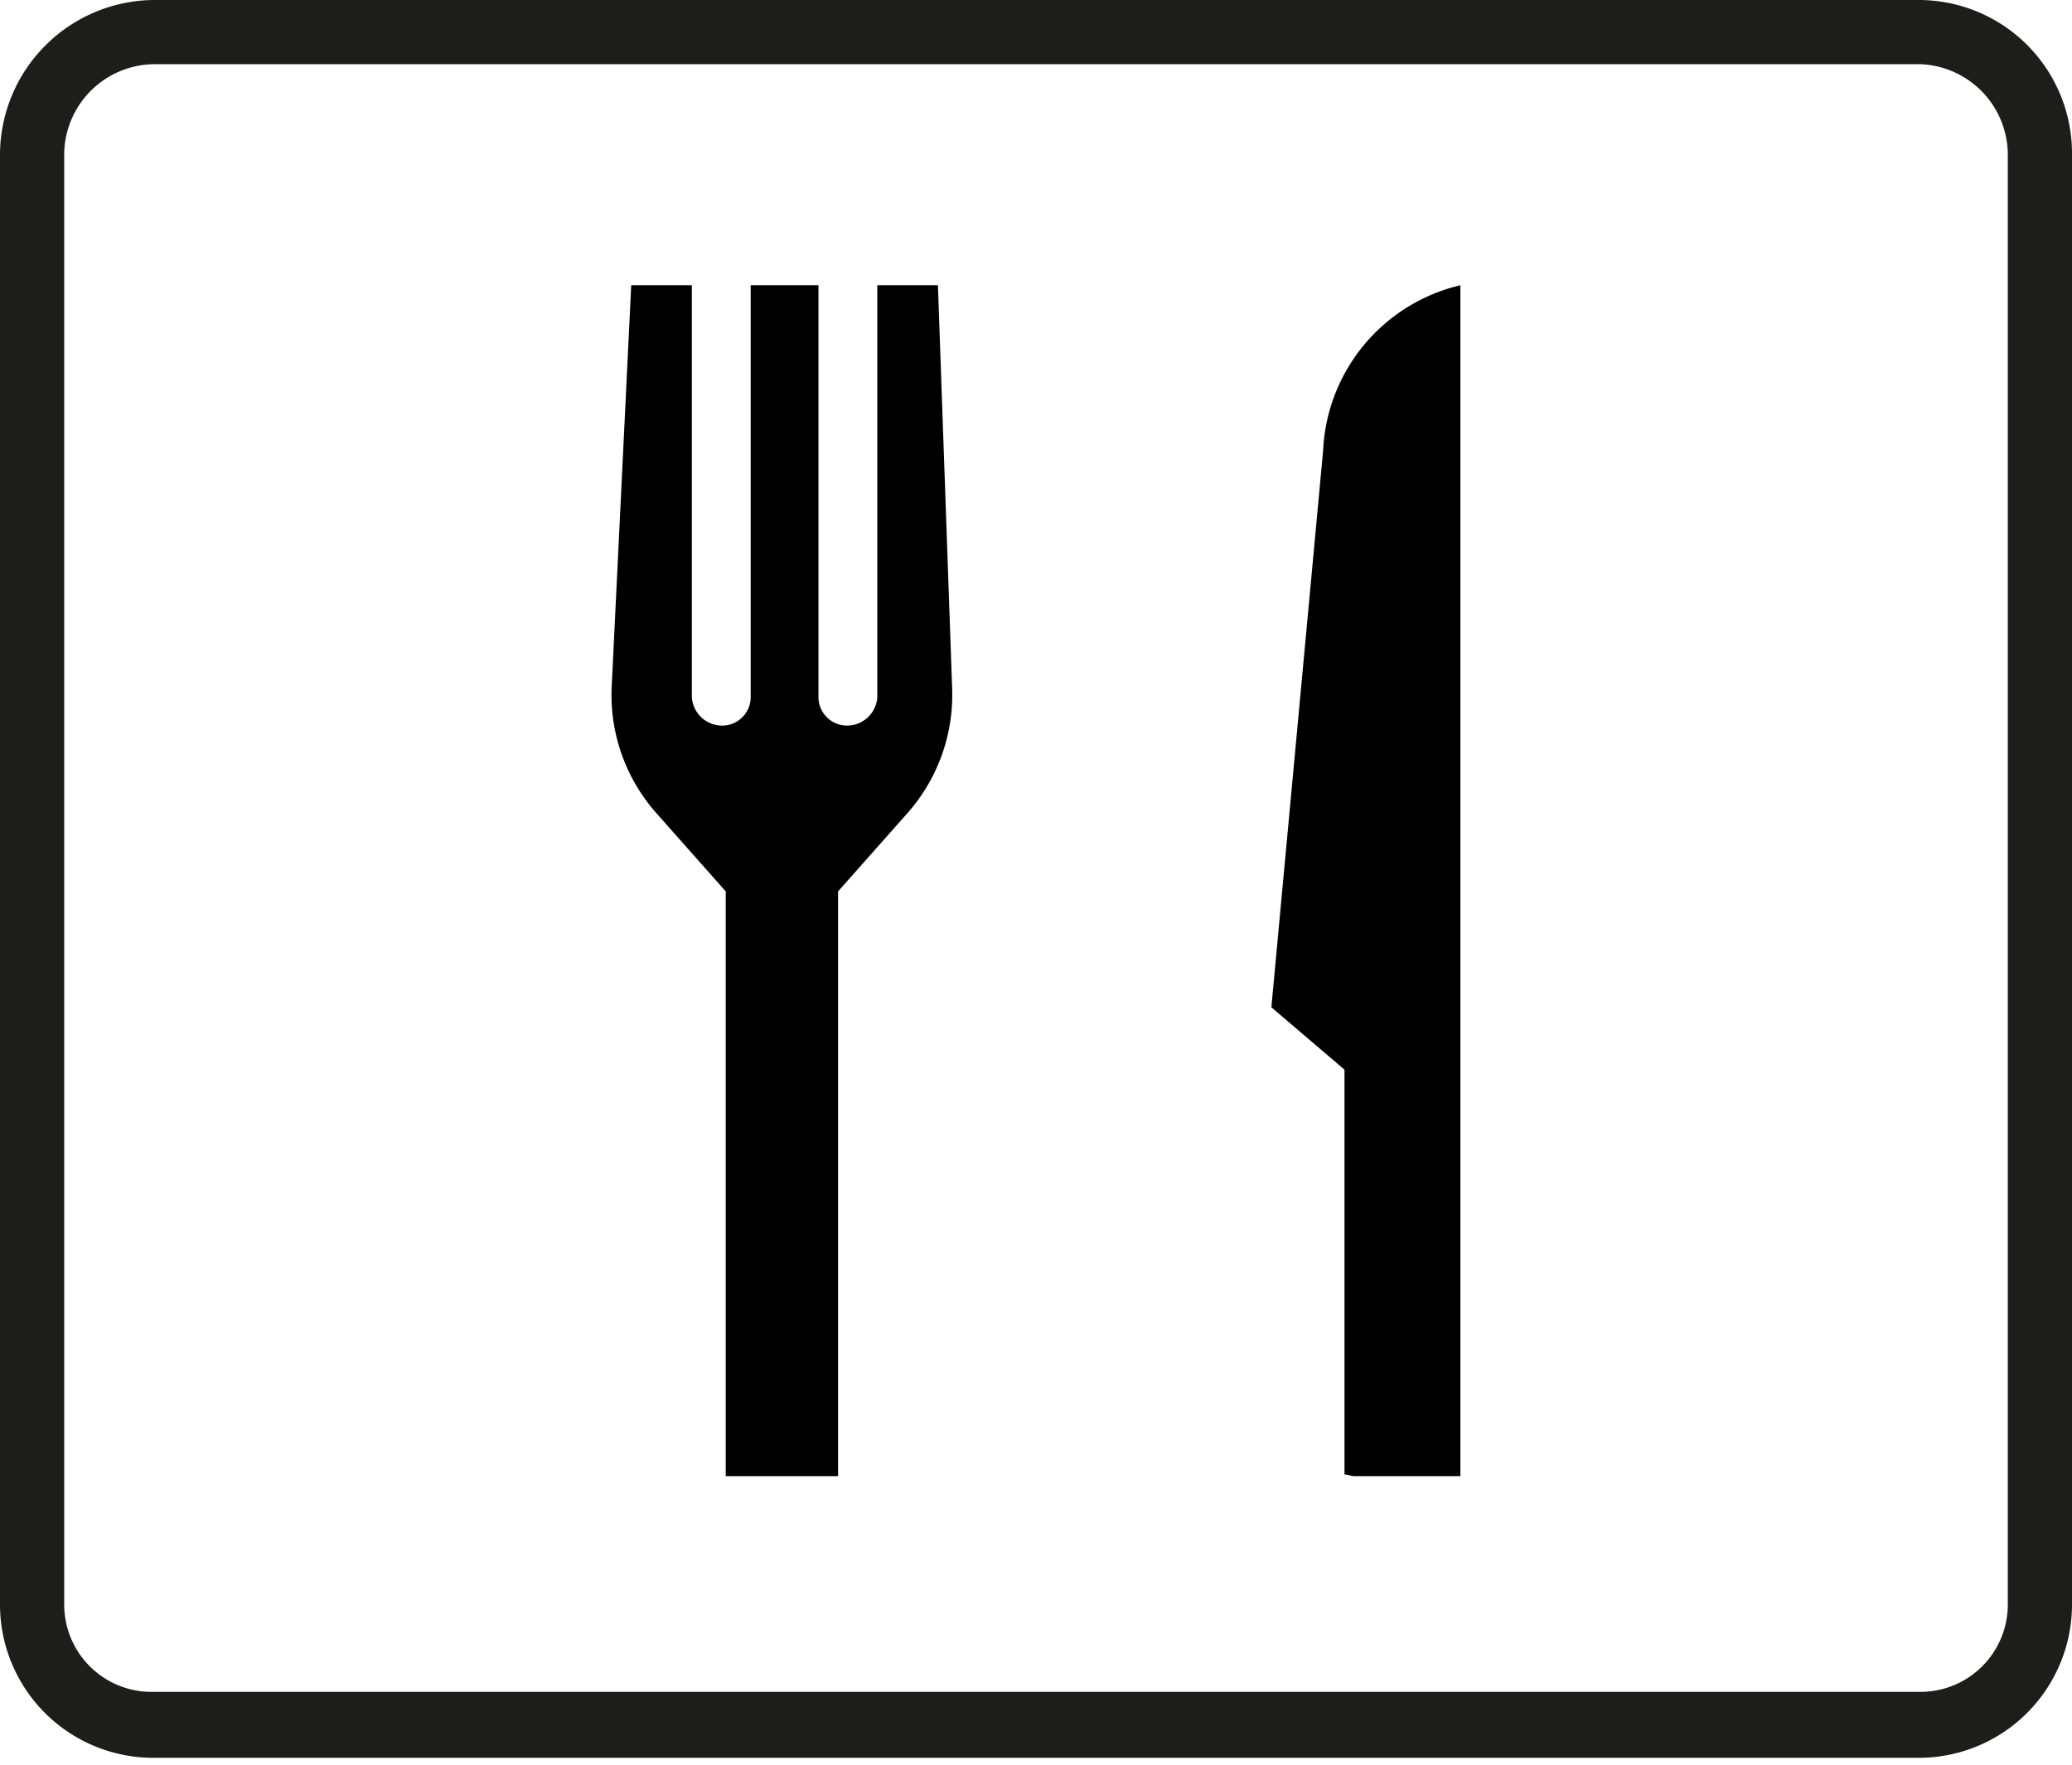 <svg id="Ebene_1" data-name="Ebene 1" xmlns="http://www.w3.org/2000/svg" viewBox="0 0 11.62 9.9"><defs><style>.cls-1{fill:#1d1d1b;}</style></defs><path class="cls-1" d="M11.62.86V9a.86.86,0,0,1-.85.86H.86A.86.86,0,0,1,0,9V.86A.87.87,0,0,1,.86,0h9.91A.86.86,0,0,1,11.62.86Zm-.36,0a.51.51,0,0,0-.49-.5H.86a.51.51,0,0,0-.5.5V9a.49.49,0,0,0,.5.49h9.91A.49.49,0,0,0,11.26,9Z"/><path d="M7.59,8.28v0h.6V1.6h0a1,1,0,0,0-.77.93L7.13,5.65h0L7.54,6l0,0V8.27Z"/><path d="M4.09,8.28H4.7V5l0,0,.39-.44a1,1,0,0,0,.25-.69L5.26,1.6H4.92V3.91a.17.17,0,0,1-.17.16.16.16,0,0,1-.16-.16V1.6H4.21V3.91a.16.16,0,0,1-.16.16.17.17,0,0,1-.17-.16V1.6H3.54L3.43,3.86a1,1,0,0,0,.25.7L4.07,5l0,0V8.28Z"/></svg>